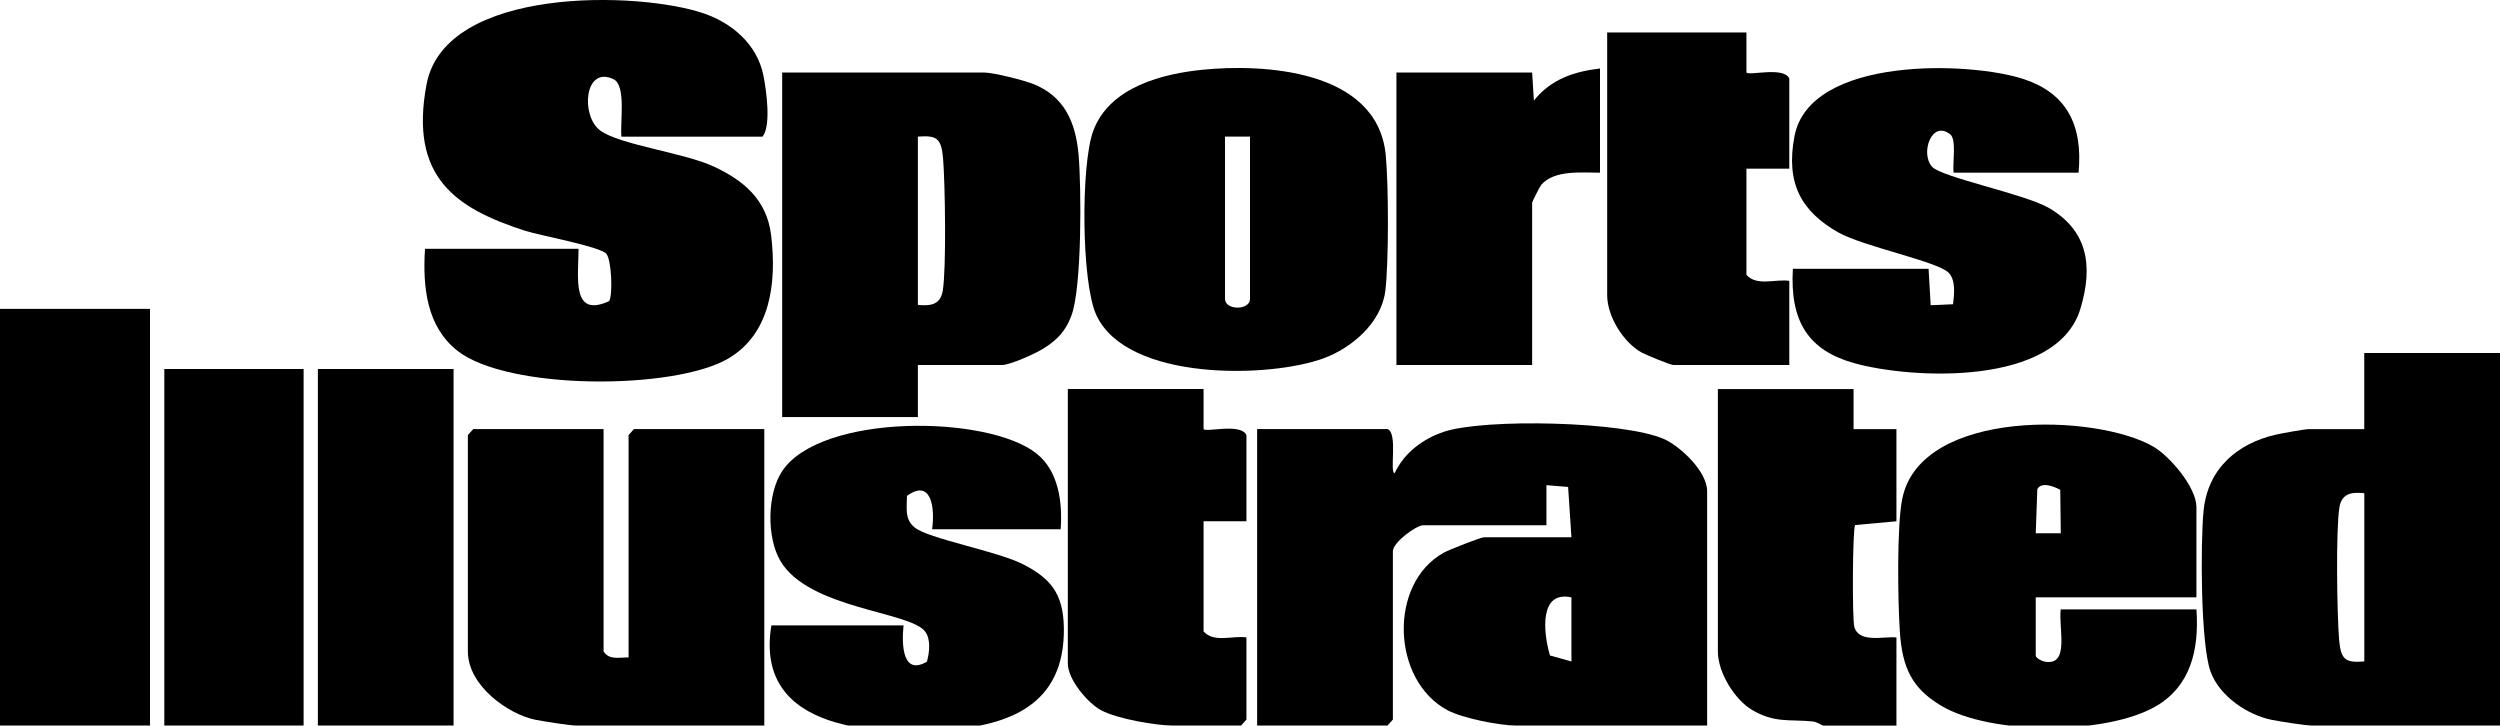 <svg viewBox="0 0 624 181.1" height="181.1" width="624" xmlns="http://www.w3.org/2000/svg" data-name="Layer 1" id="Layer_1">
  <path d="M346.32,107.1c2.66.92.44,10.96,1.78,11.01,2.45-5.23,7.22-8.62,12.21-10.31,10.14-3.43,45.14-2.65,55.08,1.81,3.91,1.76,10.71,7.99,10.71,12.99v58.5h-47.69c-3.98,0-13.28-1.79-17.1-3.82-14.04-7.47-14.8-31.74-.89-39.36,1.25-.69,9.2-3.82,9.97-3.82h21.84l-.83-12.56-5.41-.44v10s-30.75,0-30.75,0c-1.73,0-7.58,4.26-7.58,6.5v42l-1.34,1.5h-32.54v-74h32.54ZM392.23,149.1c-8.05-1.74-7.08,8.6-5.36,14.51l5.36,1.49v-16Z"></path>
  <path d="M155.11,34.1c-.37-3.55,1.24-12.81-1.99-14.34-7.3-3.45-8.22,9.17-3.32,12.8s20.96,5.53,28.47,9.06c6.95,3.27,13.09,7.93,14.2,17.07,1.47,12.15-.27,24.7-10.71,30.81-13.49,7.9-55.03,7.96-67.6-1.96-7.58-5.99-8.7-15.67-8.08-25.44h38.33c-.04,7.2-1.81,17.38,7.63,13.06.96-1.54.61-10.33-.71-11.83-1.61-1.82-16.63-4.56-20.29-5.74-17.28-5.57-28.95-13.35-24.57-36.55C111.12-3.54,159.64-2.23,175.8,3.39c6.65,2.31,13.13,7.42,14.75,15.46.75,3.73,1.97,12.59-.23,15.26h-35.21Z"></path>
  <path d="M624,88.1v93h-46.8c-1.7,0-8.14-1.01-10.29-1.45-5.75-1.18-12.85-5.72-15.15-12.01-2.51-6.89-2.53-31.98-1.76-40.04,1.04-10.92,8.76-16.92,17.78-19.05,1.48-.35,7.44-1.44,8.52-1.44h13.82v-19h33.87ZM590.13,123.1c-2.86-.26-5.59-.19-6.21,3.53-.92,5.47-.6,26.86-.08,33.03.44,5.12,1.64,5.79,6.29,5.44v-42Z"></path>
  <path d="M229.1,91.1v13h-33.87V18.1h50.37c2.32,0,10.05,1.93,12.52,2.95,7.3,3.01,10.34,9.08,11.09,17.56.73,8.29.83,32.99-1.74,40.03-1.48,4.06-3.57,6.15-6.89,8.27-2.1,1.34-8.47,4.2-10.52,4.2h-20.95ZM229.1,76.1c2.86.26,5.59.19,6.21-3.53.92-5.47.6-26.86.08-33.03-.44-5.12-1.64-5.79-6.29-5.44v42Z"></path>
  <path d="M150.65,107.1v55.5c1.44,2.26,4.07,1.43,6.24,1.5v-55.5l1.34-1.5h32.54v74h-46.8c-1.73,0-8.09-1.01-10.3-1.44-6.74-1.33-16.89-8.46-16.89-17.06v-54l1.34-1.5h32.54Z"></path>
  <path d="M300.23,17.4c14.62-1.47,43.49-.25,45.64,21.2.73,7.27.78,26.78-.08,33.91-1.01,8.29-8.65,14.39-15.27,16.87-13.46,5.04-49.19,5.88-56.88-10.75-3.77-8.16-3.87-37.54-.78-45.93,4.11-11.17,17.71-14.33,27.37-15.3ZM312,34.1h-6.24v40.5c0,2.91,6.24,2.91,6.24,0v-40.5Z"></path>
  <path d="M548.23,149.1h-40.11v14.5c0,.67,1.49,1.4,2.24,1.54,6.38,1.2,3.37-8.52,4-13.04h33.87c.73,10.3-1.58,19.22-10.1,24.17-12.42,7.23-41.32,7.25-53.66-.15-7.2-4.31-9.66-9.36-10.27-18.48-.5-7.49-.8-26.59.65-33.36,4.81-22.41,48.58-21.06,62.73-12.74,3.93,2.31,10.65,10.01,10.65,15.06v22.5ZM514.23,122.25c-1.5-.79-4.57-2.1-5.71-.2l-.4,11.06h6.25s-.13-10.86-.13-10.86Z"></path>
  <path d="M264.75,132.1h-32.09c.77-5.72-.36-12.64-6.28-8.33-.03,3.16-.6,5.72,1.83,7.82,3.32,2.87,20.93,5.98,27.33,9.34s9.87,6.94,10,15.78c.3,19.52-14.15,24.3-28.84,25.43-16.25,1.25-48.67,1.11-44.16-26.04h32.98c-.52,5.13-.15,12.56,5.84,9.05.64-2.3,1.02-5.63-.48-7.56-3.88-4.99-28.98-5.61-36.07-17.54-3.49-5.88-3.35-16.77.41-22.44,9.58-14.45,51.41-14.14,63.58-4.34,5.32,4.28,6.45,11.88,5.94,18.83Z"></path>
  <path d="M518.81,43.1h-31.2c-.29-2.28.8-8.28-.83-9.57-4.69-3.69-7.52,4.81-4.54,8.09,2.41,2.66,23.1,6.77,29.16,10.29,9.37,5.45,11.25,13.99,7.86,25.18-5.91,19.45-42.31,17.56-56.61,13.51-11.22-3.18-15.93-10.32-15.15-23.51h33.87l.53,9.1,5.58-.25c.3-2.57.71-6.07-1.15-7.91-2.82-2.79-21.49-6.57-27.58-10.06-9.06-5.2-13.09-12.12-10.86-23.93,3.82-20.14,44.02-18.73,57.37-14.25,10.36,3.48,14.68,11.18,13.55,23.3Z"></path>
  <rect height="104" width="37.44" y="77.1"></rect>
  <path d="M435.91,8.1v10.01c.75.84,9.31-1.57,10.7,1.49v22.5h-10.7v26.5c2.59,2.93,7.26.98,10.7,1.5v21h-28.97c-.68,0-6.81-2.51-7.91-3.12-4.4-2.45-8.58-8.83-8.58-14.38V8.1h34.77Z"></path>
  <path d="M300.41,97.1v10.01c.75.84,9.31-1.57,10.7,1.49v21.5h-10.7v27.5c2.59,2.93,7.26.98,10.7,1.5v20.5l-1.34,1.5h-16.94c-4.3,0-13.9-1.65-17.99-3.82-3.29-1.75-8.31-7.63-8.31-11.68v-68.5h33.87Z"></path>
  <path d="M462.65,97.1v10.01s10.7,0,10.7,0v23l-10.31.94c-.65,1.04-.75,23.28-.21,25.36,1.11,4.23,7.42,2.35,10.52,2.7v22h-18.27c-.29,0-1.5-.93-2.64-1.04-5.81-.57-9.53.48-15.22-2.93-4.19-2.5-8.44-9.23-8.44-14.53v-65.5h33.87Z"></path>
  <rect height="89" width="34.77" y="92.1" x="41.01"></rect>
  <rect height="89" width="33.87" y="92.1" x="79.34"></rect>
  <path d="M399.36,17.1v26c-4.39.04-11.35-.8-14.67,3.04-.32.37-2.27,4.2-2.27,4.46v40.5h-33.87V18.1h33.87l.44,7c4.33-5.43,10.23-7.27,16.5-8Z"></path>
</svg>